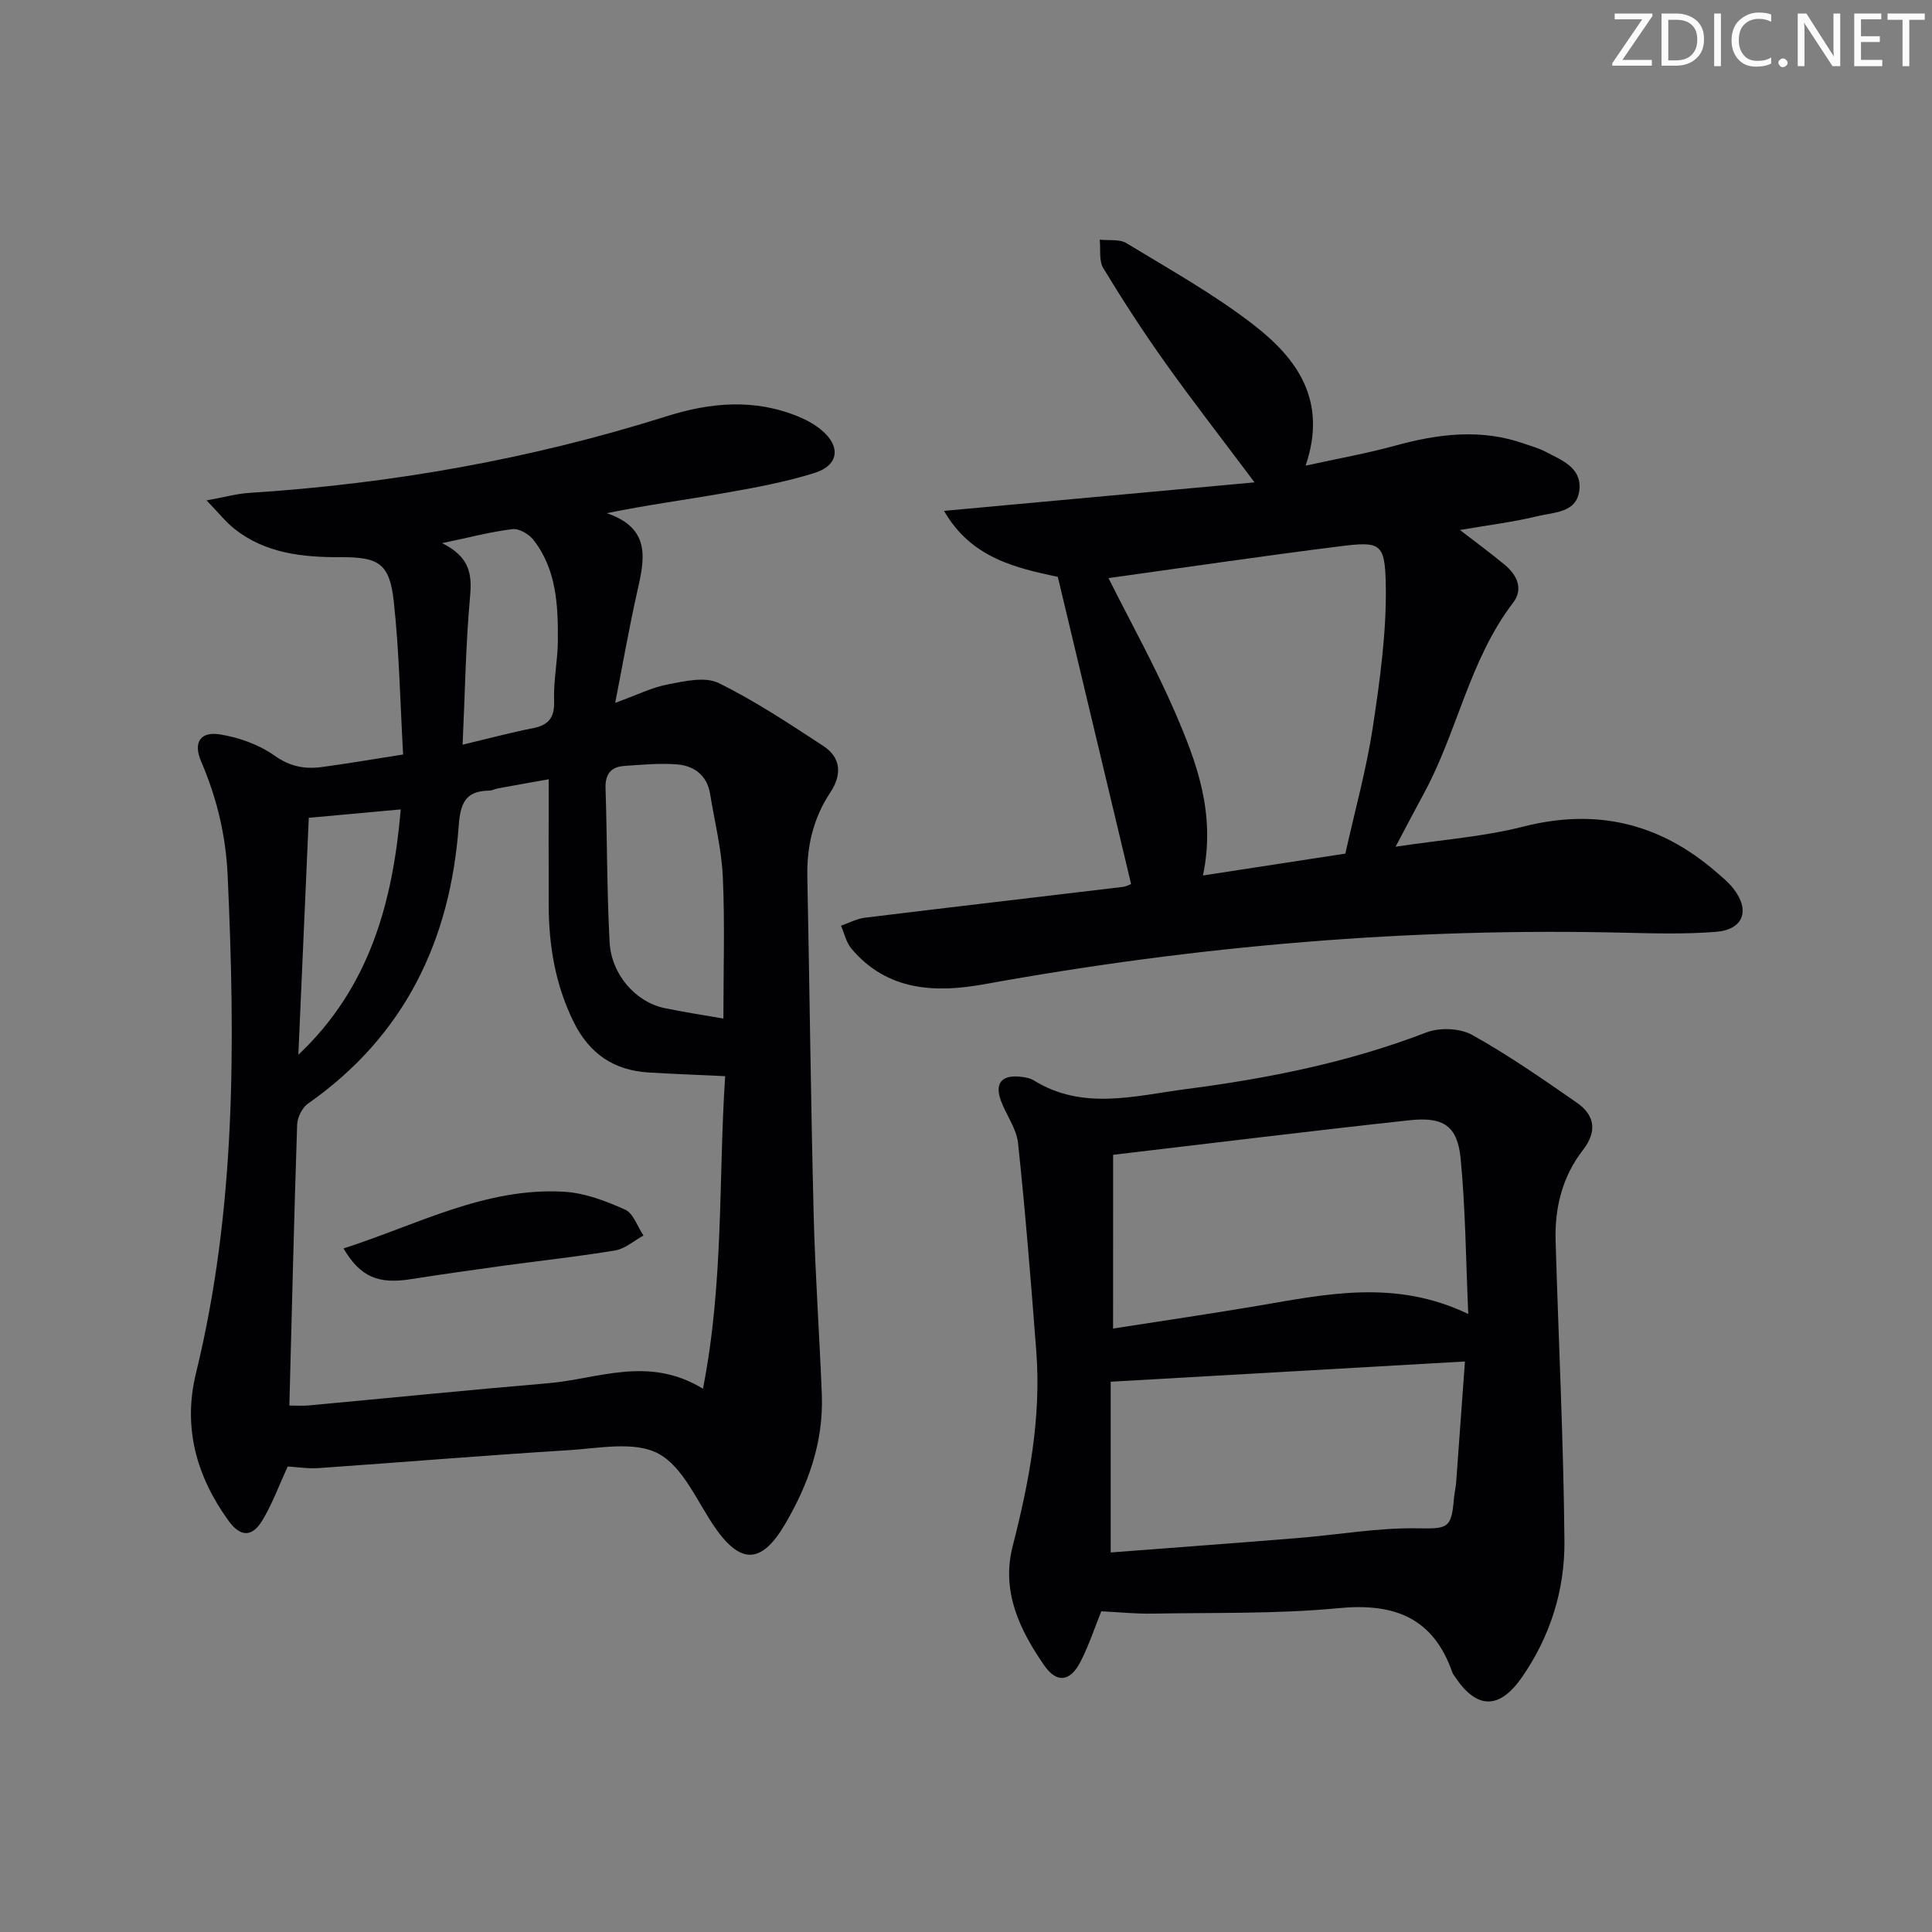 <svg enable-background="new 0 0 400 400" viewBox="0 0 400 400" xmlns="http://www.w3.org/2000/svg"><rect x="0" y="0" width="400" height="400" fill="#808080" stroke="none"/><g fill="#fafbfa"><path d="m342.2 3.2-6.3 9.2h6.1v1.2h-8.2v-.5l6.2-9.1h-5.7v-1.2h7.8v.4z"/><path d="m344 13.7v-10.9h3.1c1.6 0 3 .5 4.1 1.4 1.1 1 1.6 2.2 1.6 3.9s-.5 3-1.6 4-2.5 1.5-4.2 1.5h-3zm1.4-9.6v8.4h1.6c1.4 0 2.5-.4 3.2-1.1.8-.8 1.2-1.8 1.2-3.2s-.4-2.4-1.2-3.1-1.8-1-3.1-1z"/><path d="m356.3 2.8v10.9h-1.4v-10.9z"/><path d="m366.6 13.2c-.8.4-1.8.6-3 .6-1.6 0-2.8-.5-3.7-1.5s-1.4-2.3-1.4-3.9c0-1.7.5-3.2 1.6-4.2s2.4-1.6 4-1.6c1 0 1.9.1 2.6.4v1.5c-.8-.4-1.6-.6-2.6-.6-1.2 0-2.2.4-3 1.2s-1.1 1.9-1.1 3.3c0 1.3.4 2.3 1.1 3.1s1.6 1.1 2.8 1.1c1.1 0 2-.2 2.8-.7v1.3z"/><path d="m368.2 13c0-.3.1-.5.3-.6.2-.2.4-.3.6-.3.3 0 .5.1.7.3s.3.4.3.6-.1.5-.3.6c-.2.2-.4.3-.7.3s-.5-.1-.6-.3c-.2-.2-.3-.4-.3-.6z"/><path d="m381.1 13.7h-1.7l-5.5-8.4c-.2-.2-.3-.5-.4-.7 0 .2.1.8.1 1.5v7.6h-1.4v-10.9h1.8l5.3 8.3c.3.4.4.6.4.8 0-.3-.1-.8-.1-1.6v-7.5h1.4v10.9z"/><path d="m389.7 13.7h-5.8v-10.9h5.6v1.2h-4.2v3.5h3.9v1.2h-3.9v3.7h4.4z"/><path d="m398.4 4.1h-3.1v9.6h-1.4v-9.6h-3.1v-1.3h7.7v1.3z"/></g><path d="m59.57 303.62c-1.74 3.77-3.15 7.66-5.24 11.14-2.12 3.53-4.54 3.5-6.99.13-6.65-9.18-9.52-19.31-6.77-30.56 8.32-33.99 8.14-68.49 6.56-103.12-.38-8.31-2.25-16.04-5.5-23.59-1.64-3.81-.22-6.21 3.85-5.58 3.96.62 8.13 2.12 11.37 4.41 3.2 2.27 6.26 2.83 9.76 2.36 5.4-.72 10.77-1.65 16.85-2.6-.62-10.88-.8-21.36-1.94-31.74-.86-7.87-3.2-9.14-10.9-9.11-7.89.03-15.68-.74-22.17-5.94-1.74-1.39-3.14-3.19-5.68-5.82 3.79-.68 6.28-1.39 8.81-1.55 29.44-1.89 58.3-6.98 86.45-15.87 9.15-2.89 18.22-3.66 27.28.07 1.67.69 3.33 1.6 4.72 2.75 4.11 3.4 3.67 7.34-1.42 8.93-5.98 1.87-12.21 3.02-18.4 4.11-7.99 1.41-16.04 2.46-24.59 4.21 9.45 3.2 7.76 9.81 6.24 16.57-1.62 7.21-2.89 14.5-4.49 22.7 4.4-1.59 7.57-3.19 10.93-3.83 3.44-.66 7.67-1.65 10.47-.28 7.56 3.7 14.64 8.43 21.71 13.05 3.72 2.43 3.81 6.02 1.44 9.59-3.54 5.32-4.9 11.16-4.77 17.49.47 23.29.72 46.59 1.31 69.88.31 12.46 1.21 24.9 1.69 37.35.37 9.79-2.81 18.67-7.71 26.95-4.82 8.14-9.16 8.15-14.46.46-3.68-5.34-6.53-12.46-11.66-15.22-4.92-2.65-12.34-1.1-18.62-.71-17.24 1.06-34.46 2.5-51.69 3.7-2.27.15-4.56-.22-6.44-.33zm90.57-80.81c-5.68-.27-10.74-.46-15.8-.76-7.27-.43-12.36-3.91-15.62-10.56-3.76-7.67-5.1-15.74-5.12-24.14-.02-8.62 0-17.23 0-26.01-3.59.64-7.01 1.24-10.43 1.87-.65.12-1.28.47-1.93.48-4.92.06-5.94 2.7-6.27 7.31-1.74 23.77-11.23 43.51-31.22 57.5-1.2.84-2.18 2.85-2.23 4.35-.64 19.23-1.09 38.47-1.61 58.15 1.41 0 2.72.1 4-.02 16.54-1.53 33.06-3.19 49.61-4.6 10.34-.88 20.72-5.77 32.02 1.14 4.36-22.17 3.19-43.73 4.6-64.71zm-.37-11.93c0-10.1.32-19.74-.12-29.34-.26-5.75-1.7-11.44-2.63-17.16-.63-3.88-3.3-5.83-6.85-6.12-3.61-.29-7.29.07-10.92.32-2.76.19-3.98 1.7-3.88 4.62.34 10.61.28 21.24.84 31.84.36 6.73 5.39 12.39 11.3 13.66 3.87.82 7.8 1.4 12.26 2.18zm-58.23-98.43c5.77 2.89 6.2 6.47 5.78 11.08-.91 10.01-1.05 20.09-1.54 30.65 5.43-1.29 9.91-2.51 14.44-3.39 3.34-.64 4.63-2.17 4.5-5.72-.15-4.13.75-8.28.78-12.42.05-7.35-.27-14.73-5.05-20.86-.93-1.2-2.96-2.4-4.32-2.24-4.41.52-8.75 1.68-14.59 2.9zm-29.77 105.93c14.76-13.93 19.54-31.52 21.2-50.8-6.71.61-12.73 1.16-19.04 1.74-.73 16.66-1.45 32.86-2.16 49.06z" fill="#010104"/><path d="m234.18 183.03c-5.13-21.52-10.12-42.43-15.17-63.59-8.74-1.88-17.93-3.89-23.56-13.67 21.63-1.99 42.47-3.9 64.29-5.9-6.83-9.12-12.82-16.81-18.47-24.74-4.53-6.36-8.79-12.92-12.84-19.6-.94-1.55-.53-3.92-.74-5.91 1.86.21 4.07-.16 5.52.72 8.93 5.44 18.15 10.56 26.37 16.94 8.85 6.87 15.36 15.56 10.73 29.13 6.76-1.49 12.68-2.53 18.46-4.12 8.98-2.47 17.89-3.61 26.92-.39 1.4.5 2.88.88 4.19 1.57 3.34 1.77 7.6 3.26 7.11 7.96-.49 4.74-5.19 4.6-8.53 5.41-5.1 1.24-10.33 1.88-16.19 2.89 3.36 2.59 6.36 4.8 9.23 7.17 2.58 2.12 3.96 5.02 1.77 7.89-9.08 11.86-11.53 26.77-18.52 39.58-1.81 3.32-3.55 6.68-5.81 10.93 9.3-1.41 18.06-2.03 26.45-4.16 15.13-3.85 28.21-.72 39.86 9.34 1.25 1.08 2.57 2.15 3.59 3.44 3.59 4.55 2.14 8.57-3.61 9.01-6.13.48-12.32.34-18.48.19-44.69-1.11-88.97 2.67-132.95 10.65-10.07 1.83-20.1 1.45-27.52-7.36-1.08-1.28-1.46-3.15-2.16-4.75 1.65-.57 3.27-1.46 4.97-1.66 17.8-2.18 35.62-4.25 53.43-6.38.76-.12 1.51-.54 1.66-.59zm14.88-1.77c10.21-1.57 19.79-3.04 29.48-4.53 2-9 4.37-17.48 5.68-26.12 1.48-9.79 2.87-19.74 2.69-29.6-.16-8.7-1.17-8.95-9.7-7.88-15.91 2-31.78 4.35-47.71 6.56 4.64 9.26 9.65 18.25 13.72 27.65 4.48 10.35 8.55 20.99 5.84 33.92z" fill="#010104"/><path d="m228.01 333.6c-1.36 3.38-2.55 7-4.26 10.36-2.12 4.18-4.92 4.65-7.55.85-5.08-7.34-8.94-15.29-6.54-24.68 3.4-13.26 5.95-26.62 4.89-40.39-1.1-14.36-2.25-28.73-3.77-43.05-.32-3-2.42-5.78-3.52-8.72-1.37-3.65.08-5.46 3.95-5.05.97.1 2.05.28 2.85.78 10.17 6.28 20.93 3.16 31.46 1.79 16.97-2.2 33.69-5.53 49.78-11.73 2.75-1.06 6.96-.9 9.48.5 7.51 4.18 14.61 9.13 21.69 14.04 3.73 2.59 4.25 5.95 1.26 9.8-4.24 5.47-5.85 11.89-5.66 18.7.6 20.77 1.65 41.54 1.83 62.32.08 10.06-2.93 19.68-8.78 28.11-4.72 6.79-9.38 6.69-13.91-.11-.18-.28-.41-.55-.51-.85-3.96-11.35-12.02-14.43-23.55-13.32-12.71 1.22-25.58.9-38.38 1.13-3.6.08-7.22-.31-10.76-.48zm2.44-58.54c9.85-1.54 19.99-3.02 30.09-4.73 14.2-2.42 28.39-5.51 43.45 1.72-.5-11.14-.57-21.7-1.58-32.18-.66-6.77-3.54-8.7-10.63-7.93-20.1 2.18-40.16 4.66-61.32 7.15-.01 11.35-.01 23.21-.01 35.97zm-.49 46.36c13.02-1 26.03-1.95 39.02-3.01 8.08-.66 16.16-2.1 24.22-1.99 6.4.09 7.3.21 7.81-6.05.09-1.15.38-2.29.47-3.44.61-8.19 1.19-16.38 1.82-25.05-25.02 1.43-48.99 2.8-73.34 4.19z" fill="#010104"/><path d="m71.12 258.48c15.31-4.93 29.43-12.71 45.71-11.74 4.28.25 8.63 1.92 12.61 3.71 1.71.77 2.54 3.51 3.78 5.35-1.93 1.06-3.77 2.73-5.82 3.08-7.68 1.29-15.44 2.11-23.16 3.17-6.4.88-12.81 1.79-19.19 2.79-6.71 1.06-10.42-.42-13.93-6.36z" fill="#010104"/></svg>